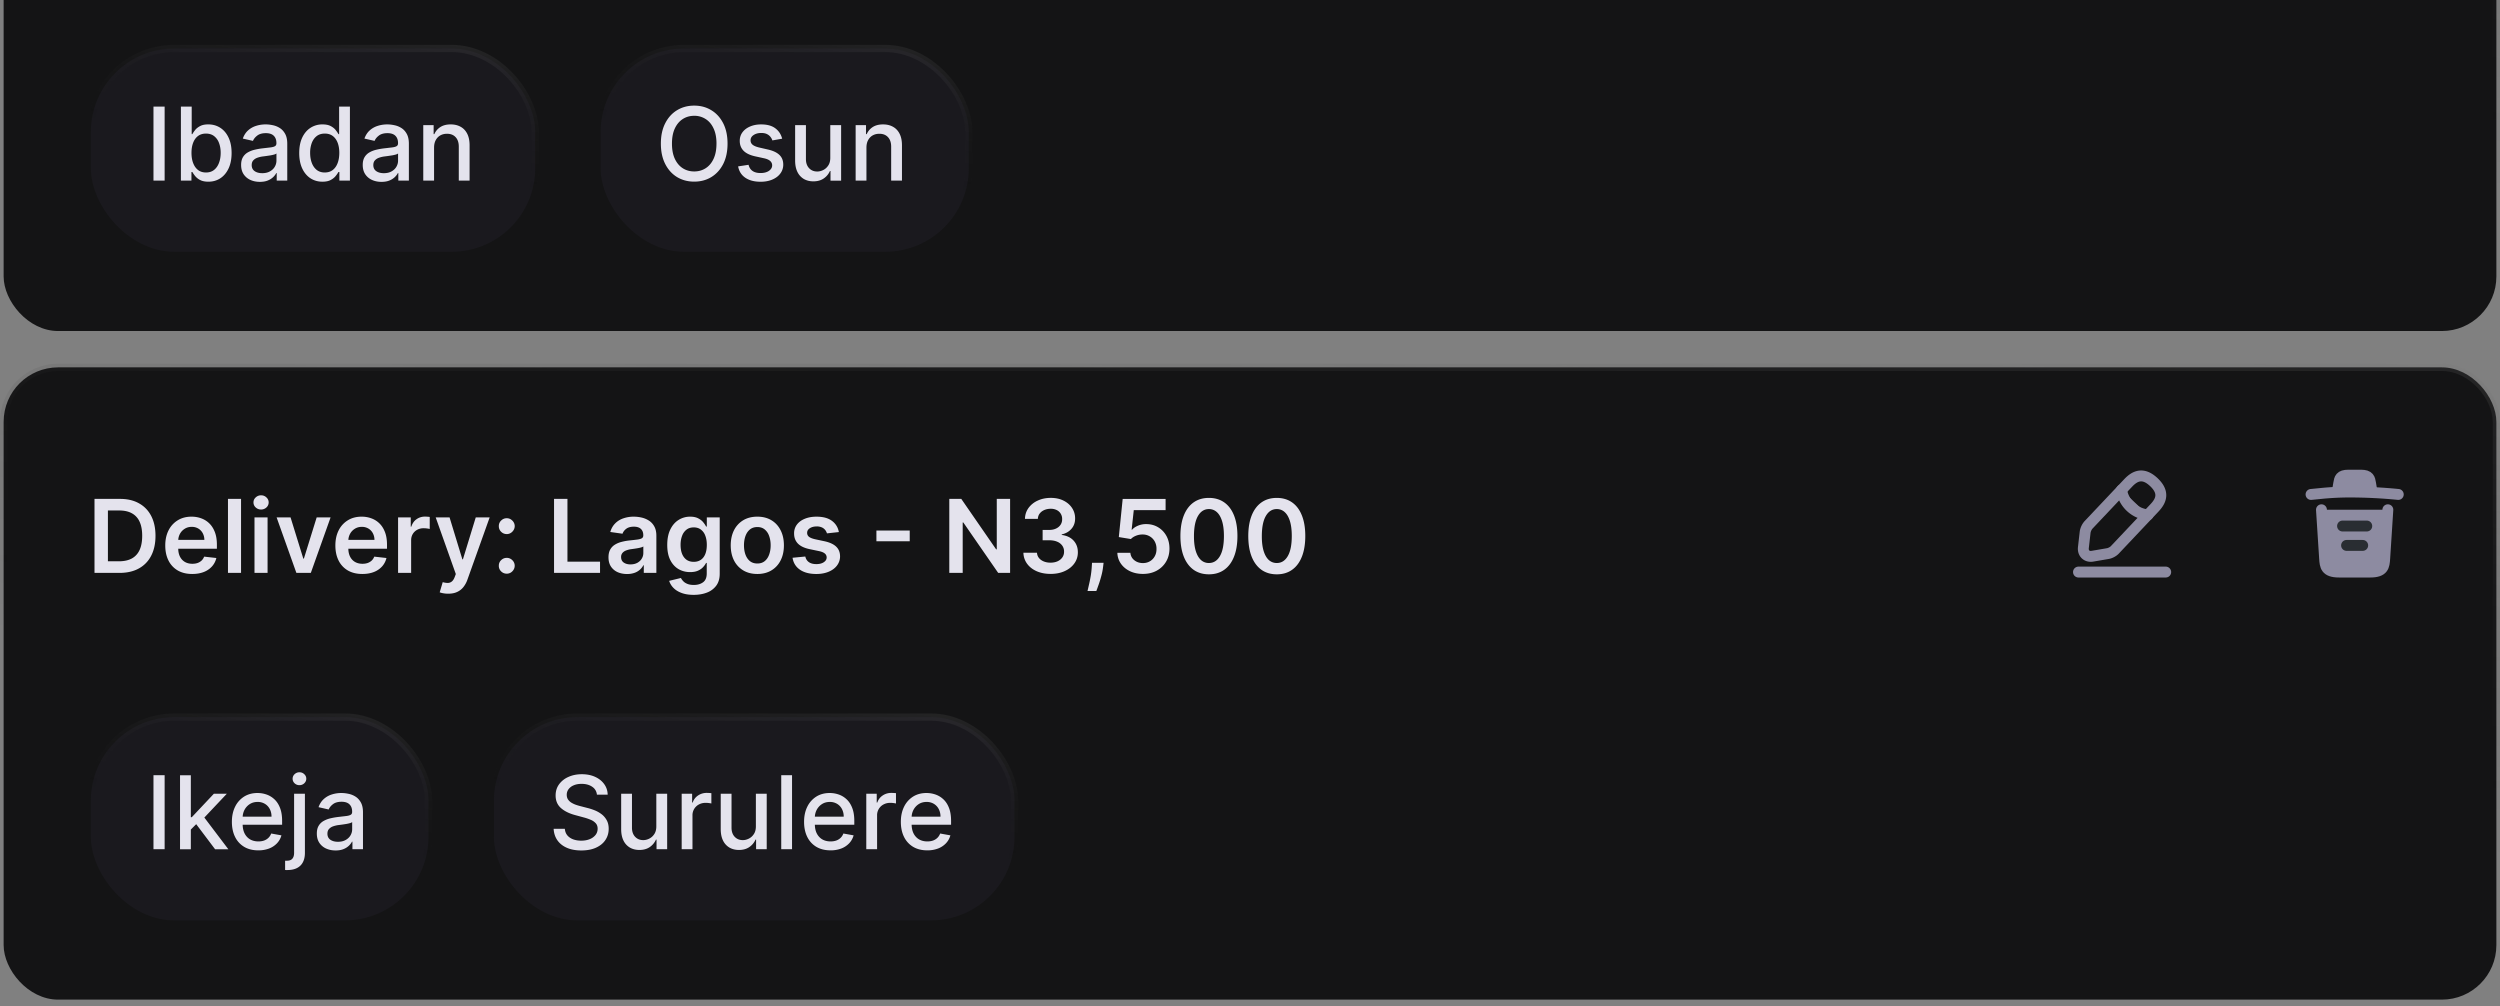 <svg xmlns="http://www.w3.org/2000/svg" width="328" height="132" fill="none" viewBox="0 0 328 132"><rect x="0" y="0" width="328" height="132" fill="#808080" stroke="none"/><rect width="327.047" height="82.954" x=".477" y="-39.523" fill="#141415" stroke="url(#a)" stroke-width=".953" rx="7.151"/><rect width="58.302" height="26.674" x="11.918" y="6.36" fill="#1a191e" rx="10.965"/><rect width="58.302" height="26.674" x="11.918" y="6.36" stroke="url(#b)" stroke-width=".953" rx="10.965"/><path fill="#e4e3ed" d="M21.6 13.99v9.708h-1.464v-9.709zm2.134 9.708v-9.709h1.417v3.608h.085q.124-.228.356-.527.233-.298.645-.52.412-.23 1.09-.229.881 0 1.574.446.692.445 1.085 1.285.399.839.399 2.02 0 1.179-.394 2.023-.393.84-1.08 1.294-.688.45-1.57.45-.663 0-1.085-.222a2.1 2.1 0 0 1-.654-.521q-.238-.3-.366-.531h-.118v1.133zm1.389-3.641q0 .768.223 1.346.222.579.644.906.423.321 1.034.322.635 0 1.061-.337.428-.34.645-.924.223-.583.223-1.313 0-.72-.218-1.294a2 2 0 0 0-.645-.906q-.427-.33-1.066-.331-.617 0-1.043.317-.423.318-.64.887-.218.568-.218 1.327m8.972 3.802q-.692 0-1.251-.256a2.1 2.1 0 0 1-.887-.754q-.322-.494-.322-1.209 0-.616.237-1.014a1.75 1.75 0 0 1 .64-.63 3.3 3.3 0 0 1 .9-.351q.498-.12 1.015-.18l1.062-.124q.408-.052.592-.166.185-.114.185-.37v-.033q0-.62-.35-.962-.347-.34-1.034-.341-.715 0-1.128.317-.408.313-.564.697l-1.332-.303q.236-.664.692-1.072a2.8 2.8 0 0 1 1.057-.597q.597-.19 1.256-.19.436 0 .924.105.494.1.92.37.432.27.706.772.276.498.275 1.294v4.836h-1.384v-.996h-.057q-.137.274-.412.54a2.2 2.2 0 0 1-.706.441q-.432.176-1.034.176m.308-1.138q.588 0 1.005-.232.422-.232.64-.607.223-.38.223-.81v-.94q-.076.077-.294.143a5 5 0 0 1-.488.109l-.536.08-.436.058a3.5 3.5 0 0 0-.754.175q-.336.123-.54.355-.2.228-.2.607 0 .525.39.797.389.265.99.265m7.899 1.119q-.882 0-1.574-.45-.688-.455-1.08-1.295-.39-.843-.39-2.024 0-1.18.394-2.02.398-.838 1.09-1.284a2.84 2.84 0 0 1 1.57-.445q.677 0 1.09.227.417.223.644.521.233.3.36.527h.086v-3.608h1.417v9.709h-1.384v-1.133h-.118a4 4 0 0 1-.37.53q-.237.3-.654.522t-1.081.223m.313-1.21q.611 0 1.033-.321.427-.328.645-.906.222-.578.223-1.346 0-.759-.218-1.327-.22-.57-.64-.887-.423-.318-1.043-.317-.64 0-1.067.331-.427.332-.645.906a3.7 3.7 0 0 0-.213 1.294q0 .73.218 1.313t.645.924q.43.337 1.062.337m7.436 1.229q-.691 0-1.251-.256a2.1 2.1 0 0 1-.887-.754q-.322-.494-.322-1.209 0-.616.237-1.014.237-.399.64-.63.403-.233.9-.351a9 9 0 0 1 1.015-.18l1.062-.124q.408-.052.592-.166.185-.114.185-.37v-.033q0-.62-.35-.962-.347-.34-1.034-.341-.715 0-1.128.317-.408.313-.564.697l-1.332-.303q.237-.664.692-1.072a2.8 2.8 0 0 1 1.057-.597q.597-.19 1.256-.19.436 0 .924.105.495.1.92.37.432.27.706.772.275.498.275 1.294v4.836H52.26v-.996h-.057q-.137.274-.412.54a2.2 2.2 0 0 1-.706.441q-.432.176-1.034.176m.308-1.138q.588 0 1.005-.232.422-.232.64-.607.223-.38.223-.81v-.94q-.076.077-.294.143a5 5 0 0 1-.488.109l-.536.08-.436.058a3.5 3.5 0 0 0-.754.175q-.336.123-.54.355-.2.228-.2.607 0 .525.39.797.389.265.99.265m6.59-3.347v4.324h-1.417v-7.282h1.36v1.185h.09q.252-.578.788-.929.54-.35 1.36-.35.743 0 1.304.312.56.308.867.92.309.612.308 1.512v4.632h-1.417v-4.461q0-.792-.413-1.237-.412-.45-1.132-.45-.494 0-.877.213-.38.213-.602.625-.219.407-.218.986"/><rect width="48.302" height="26.674" x="78.802" y="6.36" fill="#1a191e" rx="10.965"/><rect width="48.302" height="26.674" x="78.802" y="6.36" stroke="url(#c)" stroke-width=".953" rx="10.965"/><path fill="#e4e3ed" d="M95.453 18.843q0 1.555-.569 2.674-.57 1.114-1.56 1.716-.985.597-2.242.597-1.26 0-2.251-.597-.987-.602-1.555-1.72-.57-1.12-.57-2.67 0-1.555.57-2.668.568-1.119 1.555-1.716.99-.602 2.251-.602 1.257 0 2.242.602.99.597 1.56 1.716.57 1.114.569 2.668m-1.45 0q0-1.185-.385-1.995-.378-.816-1.043-1.233a2.7 2.7 0 0 0-1.493-.422q-.839 0-1.498.422-.659.418-1.043 1.233-.379.81-.379 1.995t.38 2q.383.811 1.042 1.233.66.418 1.498.418.834 0 1.493-.418.664-.422 1.043-1.232.384-.816.384-2m8.618-.649-1.284.228a1.5 1.5 0 0 0-.256-.47 1.3 1.3 0 0 0-.465-.365q-.294-.142-.734-.142-.603 0-1.006.27-.402.265-.402.688 0 .365.27.587.27.223.872.365l1.157.266q1.005.232 1.498.716.492.482.493 1.256 0 .654-.38 1.166-.373.508-1.047.796-.67.29-1.55.29-1.223 0-1.996-.522-.773-.526-.948-1.493l1.37-.209q.127.536.526.81.398.271 1.038.271.697 0 1.114-.29.417-.293.417-.715a.74.74 0 0 0-.256-.573q-.251-.233-.772-.351l-1.233-.27q-1.02-.233-1.507-.74-.484-.507-.484-1.285 0-.645.36-1.128t.996-.754q.635-.274 1.455-.274 1.181 0 1.858.512.678.507.896 1.36m6.313 2.484v-4.262h1.422v7.282h-1.393v-1.261h-.076a2.27 2.27 0 0 1-.806.971q-.55.384-1.37.384-.702 0-1.242-.308a2.17 2.17 0 0 1-.844-.924q-.303-.612-.303-1.512v-4.632h1.417v4.461q0 .744.413 1.185.413.44 1.071.44.398 0 .792-.198.398-.2.659-.602.266-.403.26-1.024m4.744-1.304v4.324h-1.417v-7.282h1.36v1.185h.09q.252-.578.787-.929.541-.35 1.361-.35.745 0 1.303.312.56.308.868.92t.308 1.512v4.632h-1.417v-4.461q0-.792-.413-1.237-.412-.45-1.133-.45-.493 0-.877.213-.378.213-.602.625-.218.407-.218.986"/><rect width="327.047" height="82.954" x=".477" y="48.198" fill="#141415" stroke="url(#d)" stroke-width=".953" rx="7.151"/><path fill="#e4e3ed" d="M15.689 75.163h-3.29v-9.708h3.356q1.446 0 2.484.583 1.043.578 1.602 1.663.56 1.086.56 2.598 0 1.516-.564 2.607a3.9 3.9 0 0 1-1.617 1.674q-1.052.583-2.531.583m-1.531-1.522h1.445q1.014 0 1.693-.37.678-.374 1.019-1.114.34-.744.341-1.858 0-1.114-.341-1.849a2.33 2.33 0 0 0-1.01-1.104q-.663-.37-1.65-.37h-1.497zm11.061 1.664q-1.095 0-1.891-.455a3.1 3.1 0 0 1-1.218-1.299q-.427-.844-.427-1.986 0-1.124.427-1.972a3.23 3.23 0 0 1 1.204-1.327q.773-.48 1.815-.48.673 0 1.27.219a2.9 2.9 0 0 1 1.062.664q.465.45.73 1.147.266.691.266 1.65v.526h-5.968v-1.157h4.323a1.85 1.85 0 0 0-.213-.877 1.55 1.55 0 0 0-.583-.612 1.64 1.64 0 0 0-.863-.222q-.526 0-.924.256a1.77 1.77 0 0 0-.621.663 1.9 1.9 0 0 0-.223.896v1.01q0 .635.232 1.09.232.45.65.692.416.237.976.237.375 0 .678-.104.304-.11.526-.318t.337-.516l1.602.18a2.5 2.5 0 0 1-.578 1.11 2.8 2.8 0 0 1-1.081.73q-.66.255-1.508.255m6.406-9.85v9.708h-1.716v-9.708zm1.764 9.708v-7.281h1.716v7.28zm.863-8.315q-.408 0-.702-.27a.87.87 0 0 1-.293-.659q0-.389.293-.659a1 1 0 0 1 .702-.275q.413 0 .702.275.294.27.294.66a.87.87 0 0 1-.294.658 1 1 0 0 1-.702.27m9.122 1.034-2.593 7.28h-1.896l-2.593-7.28h1.83l1.673 5.408h.075l1.679-5.408zm4.163 7.423q-1.095 0-1.892-.455a3.1 3.1 0 0 1-1.218-1.299q-.426-.844-.426-1.986 0-1.124.426-1.972a3.23 3.23 0 0 1 1.204-1.327q.772-.48 1.816-.48.672 0 1.27.219a2.9 2.9 0 0 1 1.062.664q.465.45.73 1.147.266.691.266 1.65v.526h-5.969v-1.157h4.324a1.85 1.85 0 0 0-.214-.877 1.55 1.55 0 0 0-.583-.612 1.64 1.64 0 0 0-.862-.222q-.527 0-.925.256a1.76 1.76 0 0 0-.62.663 1.9 1.9 0 0 0-.224.896v1.01q0 .635.233 1.09.23.45.649.692.418.237.976.237.375 0 .678-.104.304-.11.527-.318.222-.208.336-.516l1.602.18a2.5 2.5 0 0 1-.578 1.11 2.8 2.8 0 0 1-1.08.73q-.66.255-1.508.255m4.69-.142v-7.281h1.663v1.213h.076q.199-.63.683-.972.487-.346 1.114-.346.141 0 .317.015.18.009.299.033v1.578a2 2 0 0 0-.346-.066 3 3 0 0 0-.45-.033q-.47 0-.844.204-.37.198-.583.554-.214.355-.214.82v4.28zm6.58 2.73q-.35 0-.65-.057a2.4 2.4 0 0 1-.469-.123l.398-1.337q.375.11.669.105a.82.82 0 0 0 .517-.185q.227-.176.384-.588l.147-.394-2.64-7.432h1.82l1.678 5.498h.075l1.683-5.498h1.825l-2.915 8.162a3.3 3.3 0 0 1-.54.991q-.338.417-.825.636-.484.222-1.157.222m7.682-2.626q-.431 0-.74-.303a.98.98 0 0 1-.303-.74.97.97 0 0 1 .303-.73q.308-.303.74-.303a1 1 0 0 1 .725.303 1 1 0 0 1 .166 1.256 1.1 1.1 0 0 1-.38.38 1 1 0 0 1-.511.137m0-5.195q-.431 0-.74-.304a1 1 0 0 1-.303-.74.97.97 0 0 1 .303-.73q.308-.307.74-.307.417 0 .725.308a1 1 0 0 1 .318.73q-.005.285-.152.521a1.1 1.1 0 0 1-.38.38.96.96 0 0 1-.511.142m6.201 5.09v-9.707h1.759v8.234h4.276v1.474zm9.58.148q-.69 0-1.246-.247a2.04 2.04 0 0 1-.872-.74q-.318-.488-.318-1.203 0-.616.228-1.02.227-.402.62-.644a3.1 3.1 0 0 1 .887-.365 7 7 0 0 1 1.029-.185q.639-.066 1.038-.119.398-.056.578-.17.185-.119.185-.365v-.029q0-.535-.318-.83-.317-.293-.915-.293-.63 0-1 .275-.364.275-.493.65l-1.602-.228q.19-.664.626-1.11.435-.45 1.066-.673a4.1 4.1 0 0 1 1.394-.227q.525 0 1.048.123.52.123.953.408.43.279.692.763.265.483.265 1.209v4.873h-1.65v-1h-.056a2.1 2.1 0 0 1-.441.569 2.1 2.1 0 0 1-.707.421 2.9 2.9 0 0 1-.99.157m.446-1.261q.517 0 .896-.204.38-.208.583-.55.21-.34.209-.744v-.858a.8.8 0 0 1-.275.123 4 4 0 0 1-.427.1q-.236.042-.47.076l-.402.056a3 3 0 0 0-.687.171q-.304.12-.48.332a.8.8 0 0 0-.175.54q0 .474.347.716.345.242.881.242m8.291 3.996q-.924 0-1.588-.251-.663-.247-1.066-.664a2.3 2.3 0 0 1-.56-.924l1.545-.375q.105.213.304.422.2.214.535.35.342.144.858.143.73 0 1.21-.355.478-.351.478-1.157v-1.38h-.085a2.4 2.4 0 0 1-.389.546q-.25.28-.668.469-.413.19-1.038.19-.84 0-1.522-.394-.678-.398-1.08-1.185-.4-.792-.4-1.981 0-1.2.4-2.025.402-.829 1.085-1.256a2.8 2.8 0 0 1 1.521-.431q.64 0 1.053.218.417.213.663.517.247.299.375.564h.095v-1.204h1.692v7.4q0 .933-.446 1.545a2.7 2.7 0 0 1-1.218.915q-.773.303-1.754.303m.014-4.333q.545 0 .93-.265.383-.265.583-.763.198-.498.199-1.195 0-.687-.2-1.204a1.7 1.7 0 0 0-.578-.801q-.38-.29-.934-.29-.573 0-.957.3a1.8 1.8 0 0 0-.579.82q-.195.516-.194 1.175 0 .669.194 1.17.2.5.584.778.388.275.952.275m8.339 1.593q-1.068 0-1.85-.47a3.2 3.2 0 0 1-1.213-1.312q-.426-.844-.426-1.972t.426-1.977a3.2 3.2 0 0 1 1.214-1.318q.782-.47 1.849-.47t1.848.47q.783.47 1.209 1.318.431.849.431 1.977t-.431 1.972a3.15 3.15 0 0 1-1.209 1.313q-.782.47-1.848.47m.01-1.375q.578 0 .966-.317.389-.323.578-.863.195-.54.195-1.204 0-.669-.195-1.209a1.9 1.9 0 0 0-.578-.867q-.388-.323-.967-.323-.593 0-.986.323-.389.323-.583.867-.19.54-.19 1.209 0 .663.19 1.204.195.54.583.863.393.317.986.317m10.69-4.124-1.565.17a1.3 1.3 0 0 0-.232-.445 1.15 1.15 0 0 0-.436-.336 1.6 1.6 0 0 0-.673-.128q-.535 0-.901.232-.36.232-.355.602a.63.63 0 0 0 .232.517q.242.198.796.327l1.242.265q1.033.223 1.536.707.507.483.512 1.265a1.98 1.98 0 0 1-.403 1.214q-.393.521-1.095.815-.701.294-1.611.294-1.338 0-2.153-.56-.815-.563-.971-1.568l1.673-.162q.114.494.483.745.37.25.963.25.611 0 .981-.25.375-.252.375-.621a.65.65 0 0 0-.242-.517q-.237-.204-.74-.313l-1.242-.26q-1.047-.218-1.55-.735-.502-.522-.498-1.318a1.87 1.87 0 0 1 .365-1.166q.375-.498 1.039-.768.668-.275 1.54-.275 1.28 0 2.015.545.74.545.915 1.474m9.296-.204v1.413h-4.371v-1.413zm13.169-4.147v9.708h-1.564l-4.574-6.613h-.081v6.613h-1.759v-9.708h1.574l4.57 6.617h.085v-6.617zm5.306 9.84q-1.023 0-1.82-.35-.792-.351-1.252-.977a2.54 2.54 0 0 1-.488-1.446h1.782q.024.394.261.688.237.29.631.45.393.162.881.161.522 0 .925-.18.403-.185.63-.512a1.26 1.26 0 0 0 .223-.754 1.3 1.3 0 0 0-.228-.777 1.5 1.5 0 0 0-.673-.526q-.435-.19-1.052-.19h-.858v-1.355h.858q.507 0 .886-.176.384-.175.602-.493.219-.322.214-.744a1.3 1.3 0 0 0-.185-.716 1.25 1.25 0 0 0-.526-.479 1.7 1.7 0 0 0-.792-.17q-.446 0-.825.16-.379.163-.611.46-.232.295-.247.702h-1.692q.02-.815.469-1.431a3.03 3.03 0 0 1 1.214-.967q.758-.351 1.702-.351.971 0 1.687.365.72.36 1.114.972.394.611.394 1.35.005.821-.484 1.375-.484.555-1.27.726v.076q1.023.141 1.569.758.55.612.545 1.522 0 .815-.465 1.46-.46.639-1.27 1.005-.806.365-1.849.365m6.958-1.46-.062.522a8 8 0 0 1-.237 1.213q-.165.622-.351 1.143-.184.521-.298.82h-1.157l.18-.787q.119-.498.228-1.119.108-.621.147-1.26l.033-.532zm5.161 1.46q-.948 0-1.697-.355-.75-.36-1.19-.986a2.6 2.6 0 0 1-.465-1.431h1.707q.048.597.517.976.469.375 1.128.375.517 0 .919-.238.403-.237.636-.658t.227-.963a1.94 1.94 0 0 0-.232-.976 1.74 1.74 0 0 0-.65-.669 1.8 1.8 0 0 0-.948-.246q-.435-.005-.858.161-.422.166-.668.436l-1.588-.26.507-5.006h5.632v1.47h-4.176l-.28 2.573h.057q.27-.318.763-.526a2.7 2.7 0 0 1 1.081-.213q.881 0 1.574.417.691.412 1.09 1.138.398.725.398 1.659 0 .962-.446 1.716-.441.748-1.227 1.18-.782.427-1.811.427m8.66.053q-1.17 0-2.009-.593-.835-.597-1.285-1.72-.446-1.129-.446-2.717.005-1.588.451-2.702.45-1.118 1.284-1.706.84-.588 2.005-.588t2.006.588q.838.587 1.284 1.706.45 1.12.451 2.702 0 1.593-.451 2.721-.446 1.124-1.284 1.716-.835.593-2.006.593m0-1.484q.91 0 1.437-.896.531-.9.531-2.65 0-1.156-.242-1.943t-.683-1.185a1.5 1.5 0 0 0-1.043-.403q-.904 0-1.431.9-.526.897-.531 2.631-.005 1.162.232 1.953.242.792.683 1.195a1.5 1.5 0 0 0 1.047.398m8.904 1.484q-1.171 0-2.01-.593-.834-.597-1.285-1.72-.445-1.129-.445-2.717.004-1.588.45-2.702.45-1.118 1.285-1.706.839-.588 2.005-.588t2.005.588q.84.587 1.285 1.706.45 1.12.45 2.702 0 1.593-.45 2.721-.445 1.124-1.285 1.716-.834.593-2.005.593m0-1.484q.91 0 1.436-.896.531-.9.531-2.65 0-1.156-.241-1.943-.243-.788-.683-1.185a1.5 1.5 0 0 0-1.043-.403q-.906 0-1.432.9-.525.897-.53 2.631-.005 1.162.232 1.953.242.792.682 1.195.442.398 1.048.398"/><rect width="44.302" height="26.674" x="11.918" y="94.082" fill="#1a191e" rx="10.965"/><rect width="44.302" height="26.674" x="11.918" y="94.082" stroke="url(#e)" stroke-width=".953" rx="10.965"/><path fill="#e4e3ed" d="M21.6 101.71v9.709h-1.464v-9.709zm3.324 7.239-.01-1.73h.247l2.9-3.081h1.698l-3.309 3.507h-.223zm-1.304 2.47v-9.709h1.417v9.709zm4.598 0-2.607-3.461.976-.99 3.37 4.451zm5.67.147q-1.074 0-1.853-.46a3.1 3.1 0 0 1-1.194-1.304q-.417-.843-.417-1.976 0-1.12.417-1.972a3.25 3.25 0 0 1 1.175-1.333q.759-.478 1.773-.478.617 0 1.195.204t1.038.639q.46.437.725 1.133.266.693.266 1.683v.503h-5.788v-1.062h4.399q0-.56-.228-.991a1.7 1.7 0 0 0-.64-.687 1.8 1.8 0 0 0-.957-.251q-.597 0-1.043.293a2 2 0 0 0-.683.759 2.2 2.2 0 0 0-.237 1.01v.829q0 .73.256 1.242.261.512.726.782.465.266 1.085.266.404 0 .735-.114.331-.118.573-.351.243-.233.37-.573l1.342.241q-.161.592-.579 1.039a2.8 2.8 0 0 1-1.038.687 3.9 3.9 0 0 1-1.417.242m4.697-7.428h1.418v7.755q0 .73-.266 1.232-.261.503-.777.763-.512.261-1.266.261h-.142q-.07 0-.147-.005v-1.218h.228q.501 0 .725-.27.227-.266.227-.773zm.702-1.124a.9.9 0 0 1-.635-.246.8.8 0 0 1-.261-.598.8.8 0 0 1 .26-.597.9.9 0 0 1 .636-.251q.37 0 .63.251a.78.78 0 0 1 .266.597q0 .346-.266.598a.9.9 0 0 1-.63.246m4.742 8.566q-.694 0-1.252-.256a2.1 2.1 0 0 1-.886-.754q-.323-.492-.323-1.209 0-.616.237-1.014.237-.399.64-.631a3.4 3.4 0 0 1 .9-.35q.499-.118 1.015-.18l1.062-.124q.408-.052.593-.166.185-.113.185-.369v-.034q0-.62-.351-.962-.345-.34-1.034-.341-.716 0-1.128.317-.408.313-.564.697l-1.332-.303q.237-.664.692-1.071a2.8 2.8 0 0 1 1.057-.598 4.1 4.1 0 0 1 1.256-.189q.437 0 .925.104.493.1.92.37.43.27.706.772.275.498.275 1.295v4.835h-1.385v-.996h-.056q-.138.276-.413.541a2.2 2.2 0 0 1-.706.44q-.432.176-1.033.176m.308-1.138q.586 0 1.005-.232.42-.232.64-.607.222-.38.222-.81v-.939q-.075.076-.294.142a5 5 0 0 1-.488.109q-.275.043-.535.081l-.437.057a3.5 3.5 0 0 0-.753.175 1.3 1.3 0 0 0-.54.356q-.2.227-.2.606 0 .527.389.797.39.265.99.265"/><rect width="68.302" height="26.674" x="64.802" y="94.082" fill="#1a191e" rx="10.965"/><rect width="68.302" height="26.674" x="64.802" y="94.082" stroke="url(#f)" stroke-width=".953" rx="10.965"/><path fill="#e4e3ed" d="M78.315 104.261a1.38 1.38 0 0 0-.626-1.043q-.55-.375-1.384-.375-.597 0-1.034.19a1.6 1.6 0 0 0-.677.512 1.2 1.2 0 0 0-.237.735q0 .346.16.597.166.252.432.422.27.166.578.28.308.108.593.18l.948.246q.465.114.953.308.488.195.905.512.418.318.673.787.261.47.261 1.124 0 .825-.427 1.464-.42.64-1.227 1.01-.8.37-1.94.37-1.09 0-1.886-.346t-1.246-.981q-.45-.64-.498-1.517h1.47q.043.525.34.877.304.346.773.516.474.166 1.038.166.62 0 1.105-.194a1.85 1.85 0 0 0 .768-.55q.28-.356.28-.83 0-.431-.247-.706a1.8 1.8 0 0 0-.659-.455 6.5 6.5 0 0 0-.934-.318l-1.147-.312q-1.166-.318-1.849-.934-.677-.617-.677-1.631 0-.839.454-1.465a3 3 0 0 1 1.233-.971q.777-.351 1.754-.351.986 0 1.74.346.757.345 1.194.953.437.601.455 1.384zm7.794 4.138v-4.261h1.422v7.281h-1.394v-1.261h-.075a2.3 2.3 0 0 1-.806.972q-.55.384-1.37.384-.702 0-1.242-.309a2.16 2.16 0 0 1-.844-.924q-.303-.612-.303-1.512v-4.631h1.417v4.46q0 .744.412 1.185.413.441 1.072.441.398 0 .791-.199.399-.199.66-.602.264-.403.26-1.024m3.327 3.02v-7.281h1.37v1.156h.075q.2-.588.702-.924.507-.342 1.147-.342a7 7 0 0 1 .602.034v1.355a3 3 0 0 0-.303-.052 3 3 0 0 0-.436-.033q-.503 0-.896.213a1.59 1.59 0 0 0-.844 1.427v4.447zm9.735-3.02v-4.261h1.422v7.281h-1.394v-1.261h-.075a2.3 2.3 0 0 1-.806.972q-.55.384-1.37.384-.702 0-1.242-.309a2.16 2.16 0 0 1-.844-.924q-.303-.612-.303-1.512v-4.631h1.417v4.46q0 .744.412 1.185t1.072.441q.398 0 .791-.199.399-.199.66-.602.264-.403.26-1.024m4.744-6.689v9.709h-1.417v-9.709zm5.045 9.856q-1.075 0-1.854-.46a3.1 3.1 0 0 1-1.194-1.304q-.417-.843-.417-1.976 0-1.12.417-1.972a3.25 3.25 0 0 1 1.175-1.333q.759-.478 1.773-.478.616 0 1.195.204.578.203 1.038.639.46.437.725 1.133.266.693.266 1.683v.503h-5.788v-1.062h4.399a2.1 2.1 0 0 0-.228-.991 1.7 1.7 0 0 0-.64-.687 1.8 1.8 0 0 0-.957-.251q-.597 0-1.043.293a2 2 0 0 0-.683.759 2.2 2.2 0 0 0-.237 1.01v.829q0 .73.256 1.242.261.512.726.782.464.266 1.085.266.404 0 .735-.114.332-.118.573-.351.243-.233.37-.573l1.342.241a2.45 2.45 0 0 1-.579 1.039 2.8 2.8 0 0 1-1.038.687 3.9 3.9 0 0 1-1.417.242m4.696-.147v-7.281h1.37v1.156h.076q.2-.588.702-.924.507-.342 1.147-.342a7 7 0 0 1 .602.034v1.355a3 3 0 0 0-.303-.052 3 3 0 0 0-.437-.033q-.502 0-.895.213a1.59 1.59 0 0 0-.844 1.427v4.447zm8.001.147q-1.075 0-1.854-.46a3.1 3.1 0 0 1-1.194-1.304q-.417-.843-.417-1.976 0-1.12.417-1.972a3.25 3.25 0 0 1 1.175-1.333q.759-.478 1.773-.478.616 0 1.195.204.578.203 1.038.639.46.437.725 1.133.266.693.266 1.683v.503h-5.788v-1.062h4.399a2.1 2.1 0 0 0-.228-.991 1.7 1.7 0 0 0-.64-.687 1.8 1.8 0 0 0-.957-.251q-.597 0-1.043.293a2 2 0 0 0-.683.759 2.2 2.2 0 0 0-.237 1.01v.829q0 .73.256 1.242.261.512.726.782.464.266 1.085.266.404 0 .735-.114.332-.118.573-.351.243-.233.37-.573l1.342.241q-.161.592-.579 1.039a2.8 2.8 0 0 1-1.038.687 3.9 3.9 0 0 1-1.417.242"/><path stroke="#8d8ba1" stroke-linecap="round" stroke-linejoin="round" stroke-miterlimit="10" stroke-width="1.43" d="m279.219 63.358-5.218 5.524a1.94 1.94 0 0 0-.426.909l-.236 2.06c-.082.743.452 1.252 1.189 1.124l2.047-.35c.286-.05.687-.26.884-.476l5.218-5.524c.903-.953 1.31-2.04-.095-3.369-1.398-1.316-2.46-.852-3.363.102"/><path fill="#8d8ba1" d="M278.349 64.28a3.894 3.894 0 0 0 3.464 3.273z"/><path stroke="#8d8ba1" stroke-linecap="round" stroke-linejoin="round" stroke-miterlimit="10" stroke-width="1.43" d="M278.349 64.28a3.894 3.894 0 0 0 3.464 3.273m-9.115 7.501h11.442"/><path stroke="#8d8ba1" stroke-linecap="round" stroke-linejoin="round" stroke-width="1.43" d="M314.652 64.87a65 65 0 0 0-6.369-.317q-1.889 0-3.776.19l-1.297.128"/><path fill="#8d8ba1" d="m306.706 64.229.14-.833c.102-.604.178-1.055 1.252-1.055h1.666c1.074 0 1.156.476 1.252 1.061l.14.826"/><path stroke="#8d8ba1" stroke-linecap="round" stroke-linejoin="round" stroke-width="1.43" d="m306.706 64.229.14-.833c.102-.604.178-1.055 1.252-1.055h1.666c1.074 0 1.156.476 1.252 1.061l.14.826"/><path fill="#8d8ba1" d="m313.285 66.88-.413 6.4c-.07.998-.128 1.774-1.901 1.774h-4.081c-1.774 0-1.831-.776-1.901-1.774l-.413-6.4"/><path stroke="#8d8ba1" stroke-linecap="round" stroke-linejoin="round" stroke-width="1.43" d="m313.285 66.88-.413 6.4c-.07.998-.128 1.774-1.901 1.774h-4.081c-1.774 0-1.831-.776-1.901-1.774l-.413-6.4"/><path stroke="#292d32" stroke-linecap="round" stroke-linejoin="round" stroke-width="1.43" d="M307.869 71.558h2.117m-2.644-2.543h3.178"/><defs><linearGradient id="a" x1="512.117" x2="498.339" y1="-99.953" y2="51.803" gradientUnits="userSpaceOnUse"><stop stop-color="#fff" stop-opacity=".4"/><stop offset=".924" stop-opacity="0"/></linearGradient><linearGradient id="b" x1="103.959" x2="95.845" y1="-13.857" y2="35.18" gradientUnits="userSpaceOnUse"><stop stop-color="#fff" stop-opacity=".4"/><stop offset=".924" stop-opacity="0"/></linearGradient><linearGradient id="c" x1="155.23" x2="145.583" y1="-13.857" y2="34.603" gradientUnits="userSpaceOnUse"><stop stop-color="#fff" stop-opacity=".4"/><stop offset=".924" stop-opacity="0"/></linearGradient><linearGradient id="d" x1="512.117" x2="498.339" y1="-12.231" y2="139.524" gradientUnits="userSpaceOnUse"><stop stop-color="#fff" stop-opacity=".4"/><stop offset=".924" stop-opacity="0"/></linearGradient><linearGradient id="e" x1="82.101" x2="71.674" y1="73.864" y2="121.985" gradientUnits="userSpaceOnUse"><stop stop-color="#fff" stop-opacity=".4"/><stop offset=".924" stop-opacity="0"/></linearGradient><linearGradient id="f" x1="172.457" x2="165.464" y1="73.864" y2="123.254" gradientUnits="userSpaceOnUse"><stop stop-color="#fff" stop-opacity=".4"/><stop offset=".924" stop-opacity="0"/></linearGradient></defs></svg>